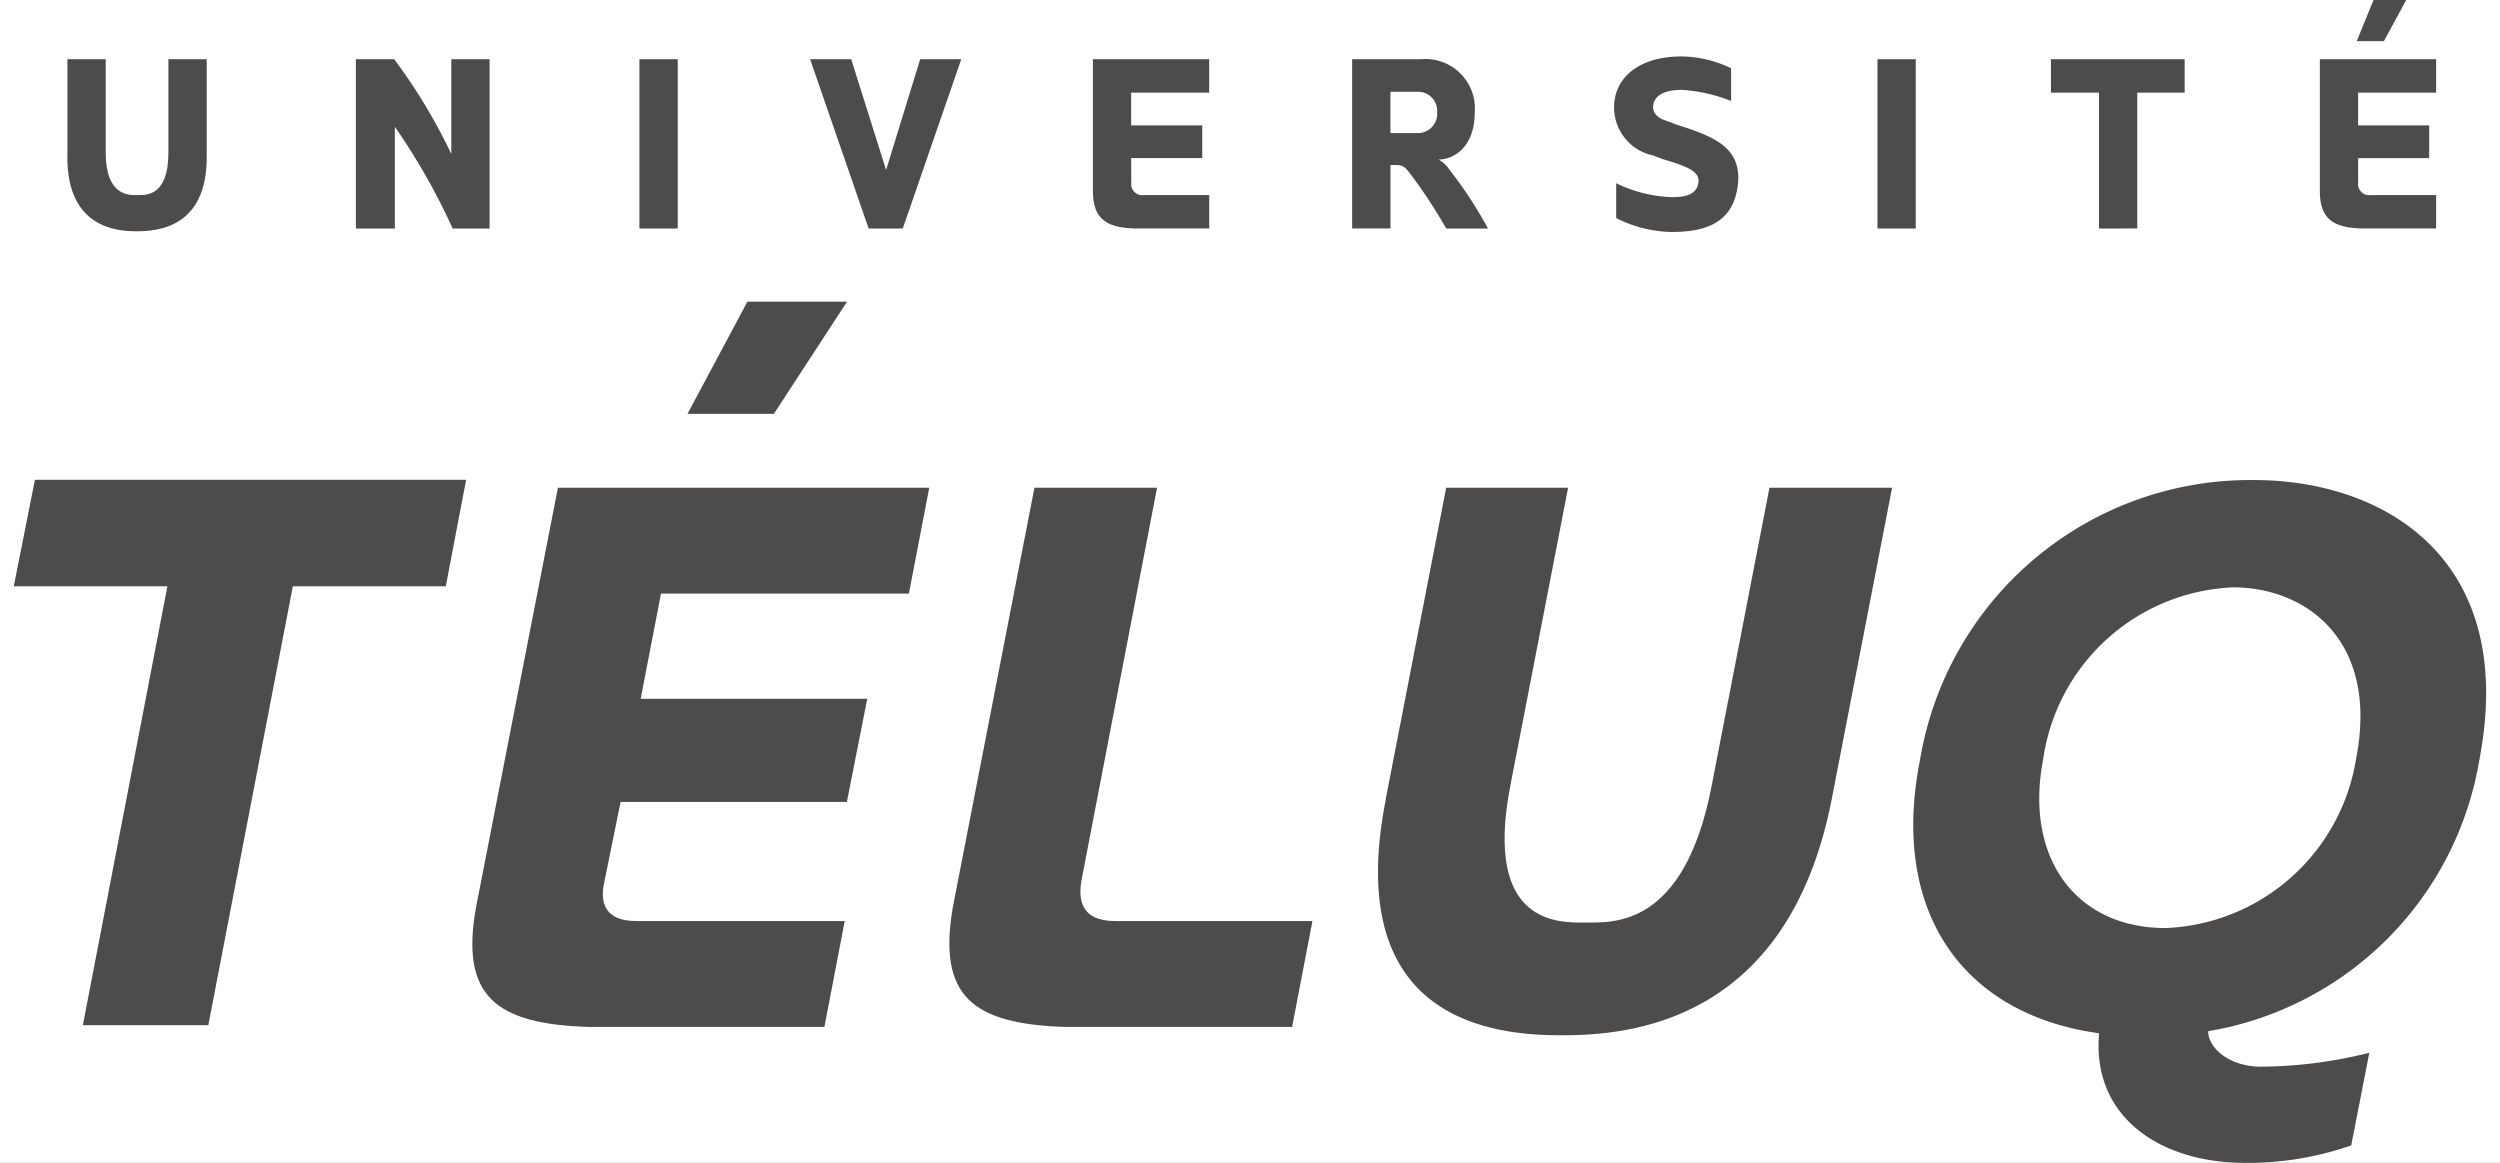 <?xml version="1.0" encoding="UTF-8"?>
<svg xmlns="http://www.w3.org/2000/svg" xmlns:xlink="http://www.w3.org/1999/xlink" width="86" height="40" viewBox="0 0 86 40">
  <rect x="0" y="0" width="86" height="40" fill="#808080" stroke="none"/>
  <defs>
    <clipPath id="a">
      <rect width="85.052" height="40" fill="#4d4c4b"></rect>
    </clipPath>
    <clipPath id="c">
      <rect width="86" height="40"></rect>
    </clipPath>
  </defs>
  <g id="b" clip-path="url(#c)">
    <rect width="86" height="40" fill="#fff"></rect>
    <g transform="translate(0.474 0)">
      <path d="M.727,70,0,73.661H5.285l-2.909,15.1H6.692L9.6,73.661h5.261l.7-3.661Z" transform="translate(0 -53.494)" fill="#4d4c4b"></path>
      <g transform="translate(0)">
        <g clip-path="url(#a)">
          <path d="M70.4,83.541c-.168.719,0,1.366,1.1,1.366h7.166l-.7,3.643h-8.1c-3.211-.1-4.434-1.055-3.883-4.122L68.8,70H81.573l-.7,3.643H72.346l-.7,3.619H79.44l-.7,3.547H70.956Z" transform="translate(-50.081 -53.223)" fill="#4d4c4b"></path>
          <path d="M138.854,83.445c-.144.743-.024,1.462,1.15,1.462h6.783l-.7,3.643H138.3c-3.212-.1-4.41-1.055-3.883-4.122L137.224,70h4.218Z" transform="translate(-102.113 -53.223)" fill="#4d4c4b"></path>
          <path d="M196.057,80.737,198.142,70h4.194l-1.989,10.258c-.935,4.841,1.726,4.7,2.588,4.7.959,0,3.4.168,4.338-4.7L209.263,70h4.218L211.4,80.737c-1.51,7.693-7,8.1-9.275,8.1-2.253,0-7.573-.407-6.064-8.1" transform="translate(-148.867 -53.223)" fill="#4d4c4b"></path>
          <path d="M284.613,89.08a15.529,15.529,0,0,0,3.715-.479l-.623,3.188a10.789,10.789,0,0,1-3.667.6c-2.852,0-5.249-1.534-5.009-4.434v-.024c-4.7-.647-7.19-4.194-6.159-9.395a11.514,11.514,0,0,1,11.5-9.635c4.434,0,9.083,2.684,7.741,9.635a11.351,11.351,0,0,1-9.323,9.323c-.024.527.671,1.222,1.821,1.222m3.259-10.569c.815-4.122-1.75-5.92-4.218-5.92a6.89,6.89,0,0,0-6.543,5.92c-.647,3.355,1.1,5.8,4.218,5.8a6.919,6.919,0,0,0,6.543-5.8" transform="translate(-207.297 -52.387)" fill="#4d4c4b"></path>
          <path d="M98.761,43.3,96.7,47.159h2.972l2.516-3.859Z" transform="translate(-73.524 -32.923)" fill="#4d4c4b"></path>
          <path d="M7.7,11.879V8.5H9.018v3.212c0,1.51.815,1.462,1.078,1.462.312,0,1.078.048,1.078-1.462V8.5h1.318v3.379c0,2.421-1.7,2.54-2.421,2.54-.671,0-2.373-.12-2.373-2.54" transform="translate(-5.855 -6.463)" fill="#4d4c4b"></path>
          <path d="M49.1,14.324V8.5h1.318a19.315,19.315,0,0,1,1.965,3.259V8.5H53.7v5.824h-1.27a22.441,22.441,0,0,0-1.989-3.5v3.5Z" transform="translate(-37.332 -6.463)" fill="#4d4c4b"></path>
          <rect width="1.318" height="5.824" transform="translate(21.522 2.037)" fill="#4d4c4b"></rect>
          <path d="M118.087,8.5H119.5l-2.013,5.824h-1.174L114.3,8.5h1.414l1.2,3.811Z" transform="translate(-86.906 -6.463)" fill="#4d4c4b"></path>
          <path d="M156.218,12.742a.38.38,0,0,0,.431.431H158.9v1.15h-2.54c-1.007-.024-1.462-.336-1.462-1.294V8.5h4V9.65h-2.684v1.126h2.445V11.9h-2.445Z" transform="translate(-117.776 -6.463)" fill="#4d4c4b"></path>
          <path d="M195.455,12.311a14.385,14.385,0,0,1,1.318,2.013h-1.438a17.622,17.622,0,0,0-1.174-1.8c-.216-.288-.288-.383-.551-.383h-.192v2.181H192.1V8.5h2.373a1.7,1.7,0,0,1,1.845,1.821c0,1.2-.719,1.63-1.246,1.63a1.122,1.122,0,0,1,.383.359M194.4,11.04a.661.661,0,0,0,.623-.719.653.653,0,0,0-.623-.7h-.983V11.04Z" transform="translate(-146.06 -6.463)" fill="#4d4c4b"></path>
          <path d="M229.772,12.462a4.708,4.708,0,0,0,1.917.479c.527,0,.863-.12.911-.5.072-.431-.551-.6-1.246-.815l-.312-.12A1.685,1.685,0,0,1,229.7,9.85c0-1.007.839-1.75,2.325-1.75a4.045,4.045,0,0,1,1.7.407V9.634a5.414,5.414,0,0,0-1.7-.383c-.7,0-.983.264-.983.6,0,0-.024.312.431.455a2.687,2.687,0,0,1,.312.12c1.294.407,2.277.767,2.181,2.013-.12,1.318-1.007,1.7-2.277,1.7a4.355,4.355,0,0,1-1.917-.479Z" transform="translate(-174.649 -6.159)" fill="#4d4c4b"></path>
          <rect width="1.318" height="5.824" transform="translate(64.11 2.037)" fill="#4d4c4b"></rect>
          <path d="M294.054,14.324V9.65H292.4V8.5H297V9.65h-1.63v4.673Z" transform="translate(-222.322 -6.463)" fill="#4d4c4b"></path>
          <path d="M332.318,6.279a.38.38,0,0,0,.431.431H335v1.15h-2.54C331.455,7.837,331,7.525,331,6.567V2.037h4v1.15h-2.684V4.314h2.445V5.44h-2.445Zm.887-4.865h-.935L332.845,0h1.126Z" transform="translate(-251.671)" fill="#4d4c4b"></path>
        </g>
      </g>
    </g>
  </g>
</svg>
